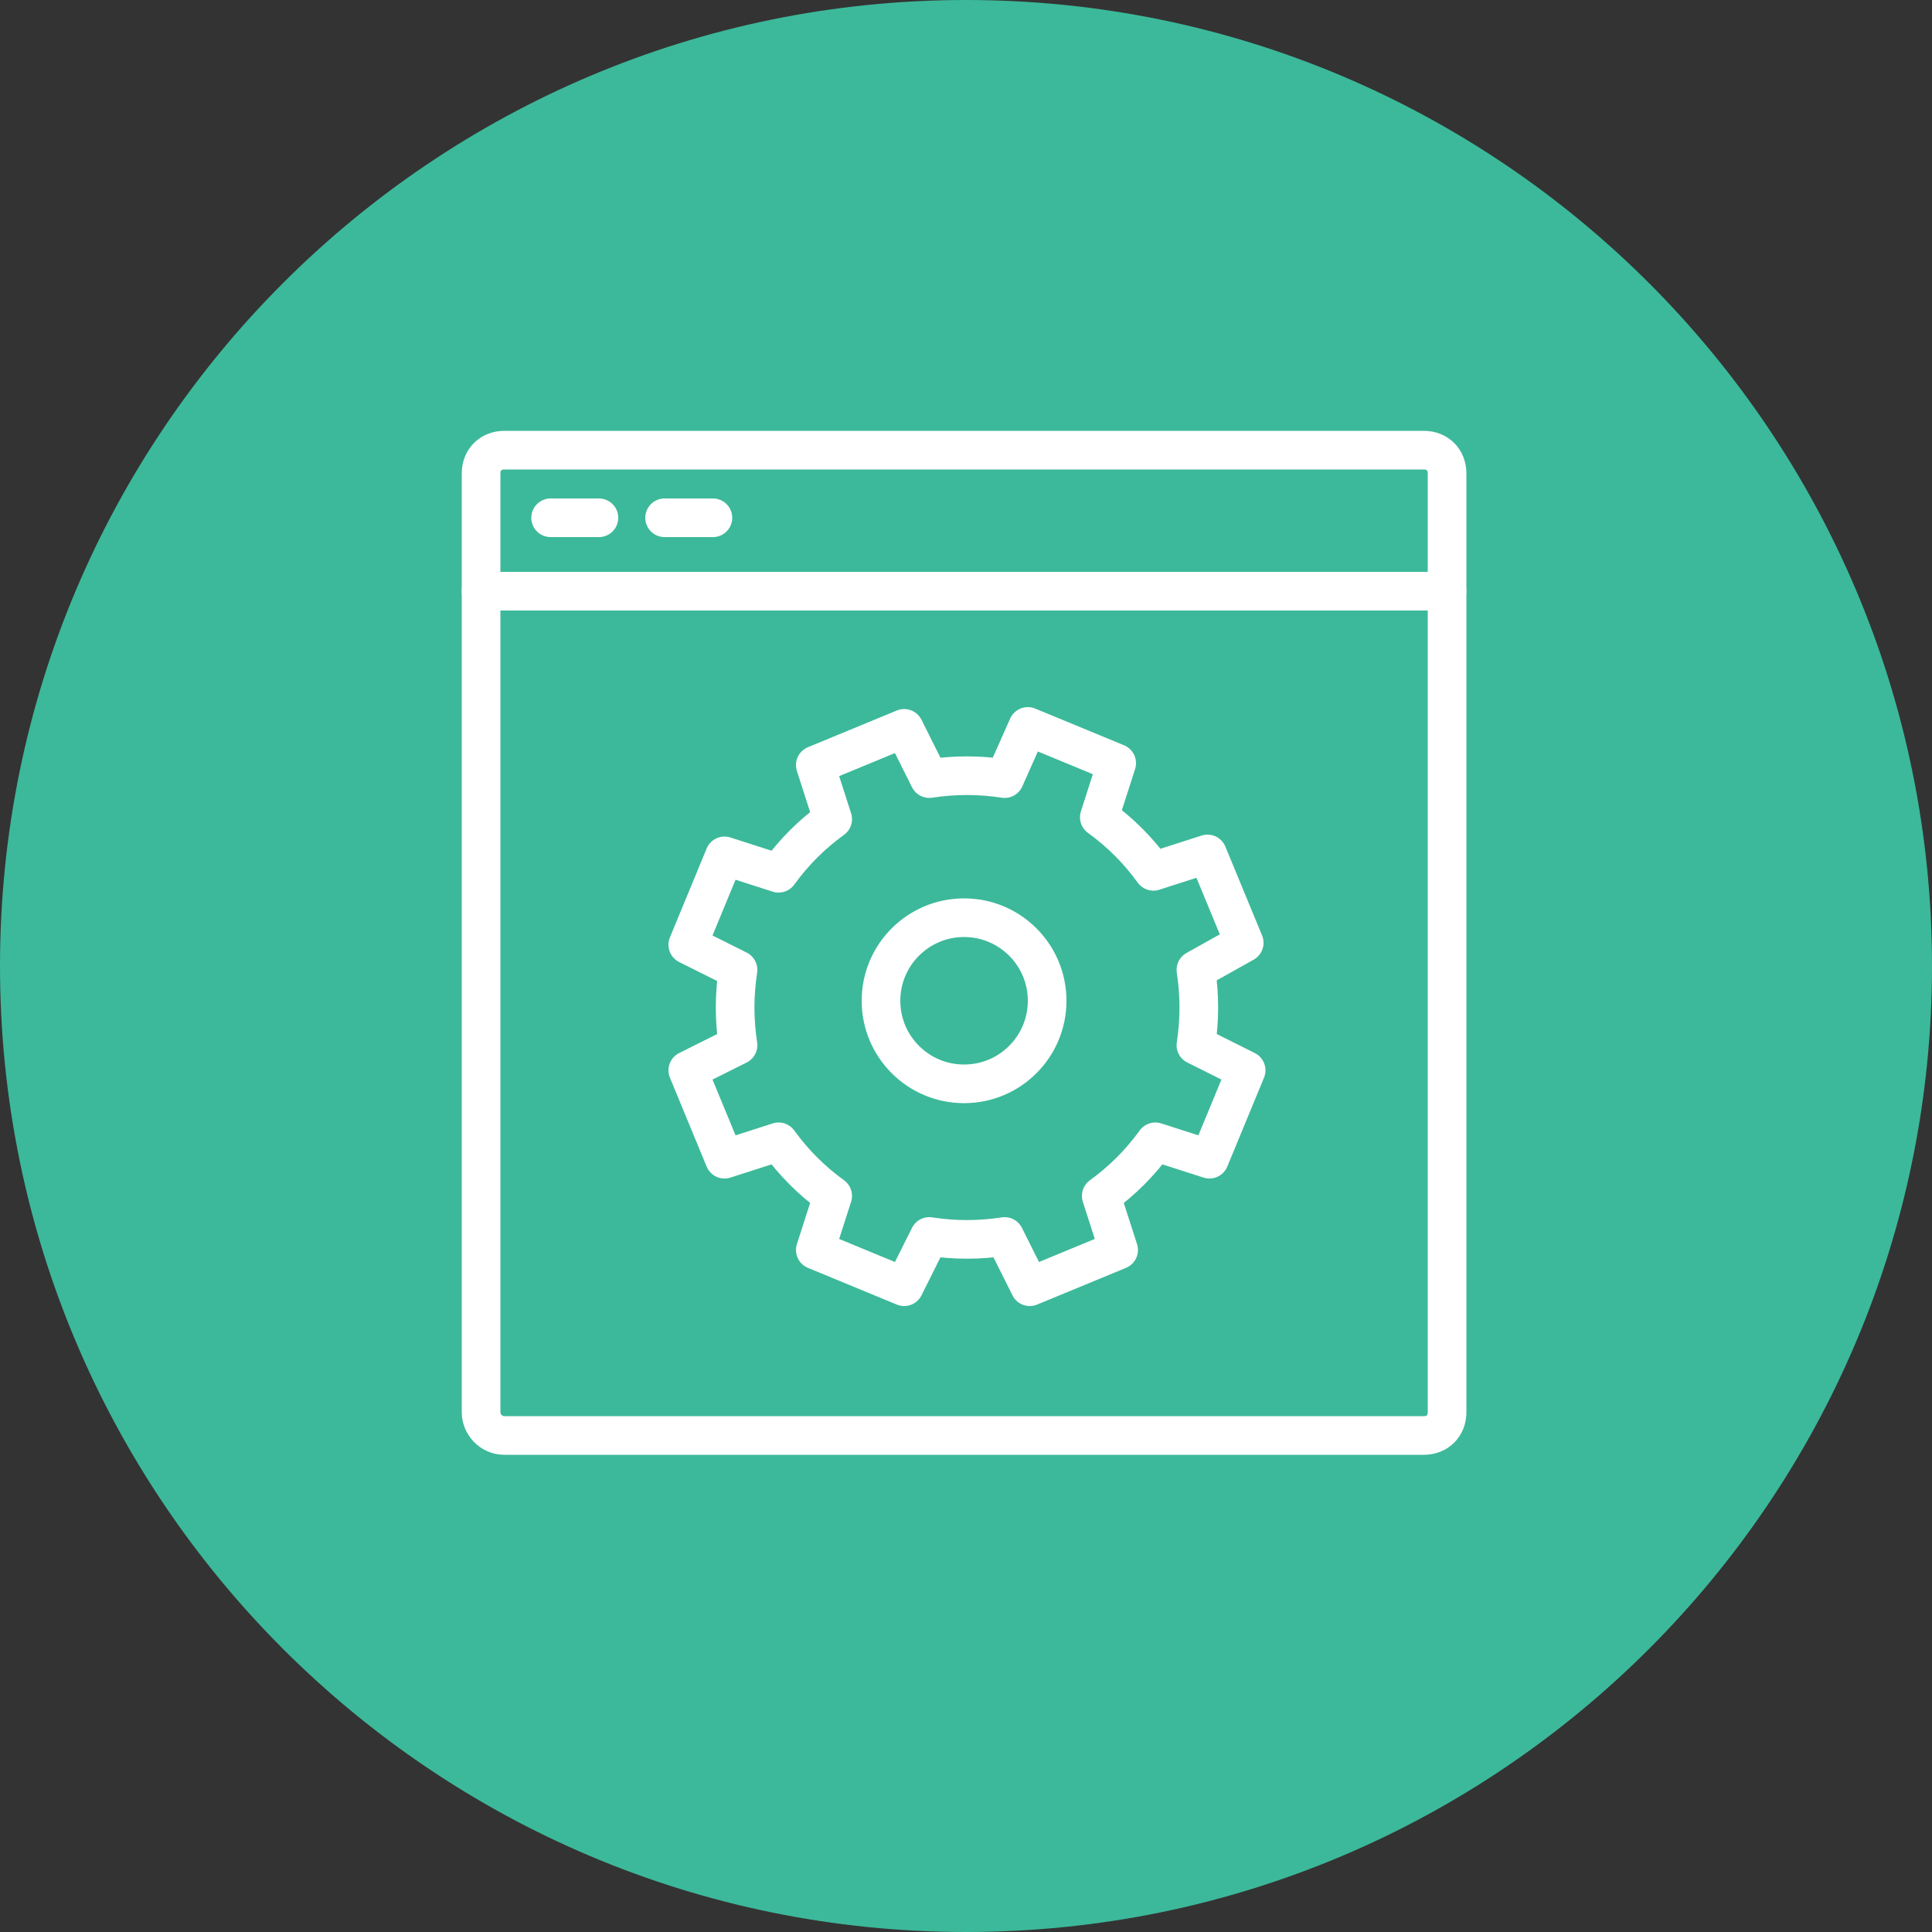 <?xml version="1.0" encoding="utf-8"?>
<!-- Generator: Adobe Illustrator 22.1.0, SVG Export Plug-In . SVG Version: 6.00 Build 0)  -->
<svg version="1.1" id="Layer_1" xmlns="http://www.w3.org/2000/svg" xmlns:xlink="http://www.w3.org/1999/xlink" x="0px" y="0px"
	 viewBox="0 0 100 100" style="enable-background:new 0 0 100 100;" xml:space="preserve">
<rect x="0" y="0" width="100" height="100" fill="#333333" stroke="none"/>
<style type="text/css">
	.st0{fill:#3CB99A;}
	.st1{fill:none;stroke:#FFFFFF;stroke-width:2;stroke-linecap:round;stroke-linejoin:round;stroke-miterlimit:10;}
</style>
<g>
	<path class="st0" d="M0,50C0,22.4,22.4,0,50,0c27.6,0,50,22.4,50,50c0,27.6-22.4,50-50,50C22.4,100,0,77.6,0,50z"/>
	<g>
		<path class="st1" d="M24.9,73.1V24.5c0-0.7,0.5-1.2,1.2-1.2h47.6c0.7,0,1.2,0.5,1.2,1.2v48.6c0,0.7-0.5,1.2-1.2,1.2H26.1
			C25.4,74.3,24.9,73.7,24.9,73.1z"/>
		<line class="st1" x1="24.9" y1="30.6" x2="74.9" y2="30.6"/>
		<line class="st1" x1="28.5" y1="26.8" x2="31" y2="26.8"/>
		<line class="st1" x1="34.4" y1="26.8" x2="36.9" y2="26.8"/>
		<path class="st1" d="M64.4,48.8l-1.9-4.6l-2.8,0.9c-0.8-1.1-1.7-2-2.8-2.8l0.9-2.8l-4.6-1.9L52,40.3c-1.3-0.2-2.6-0.2-3.9,0
			l-1.3-2.6l-4.6,1.9l0.9,2.8c-1.1,0.8-2,1.7-2.8,2.8l-2.8-0.9l-1.9,4.6l2.6,1.3c-0.2,1.3-0.2,2.6,0,3.9l-2.6,1.3l1.9,4.6l2.8-0.9
			c0.8,1.1,1.7,2,2.8,2.8l-0.9,2.8l4.6,1.9l1.3-2.6c1.3,0.2,2.6,0.2,3.9,0l1.3,2.6l4.6-1.9l-0.9-2.8c1.1-0.8,2-1.7,2.8-2.8l2.8,0.9
			l1.9-4.6l-2.6-1.3c0.2-1.3,0.2-2.6,0-3.9L64.4,48.8z"/>
		<circle class="st1" cx="49.9" cy="51.8" r="4.3"/>
	</g>
</g>
</svg>

